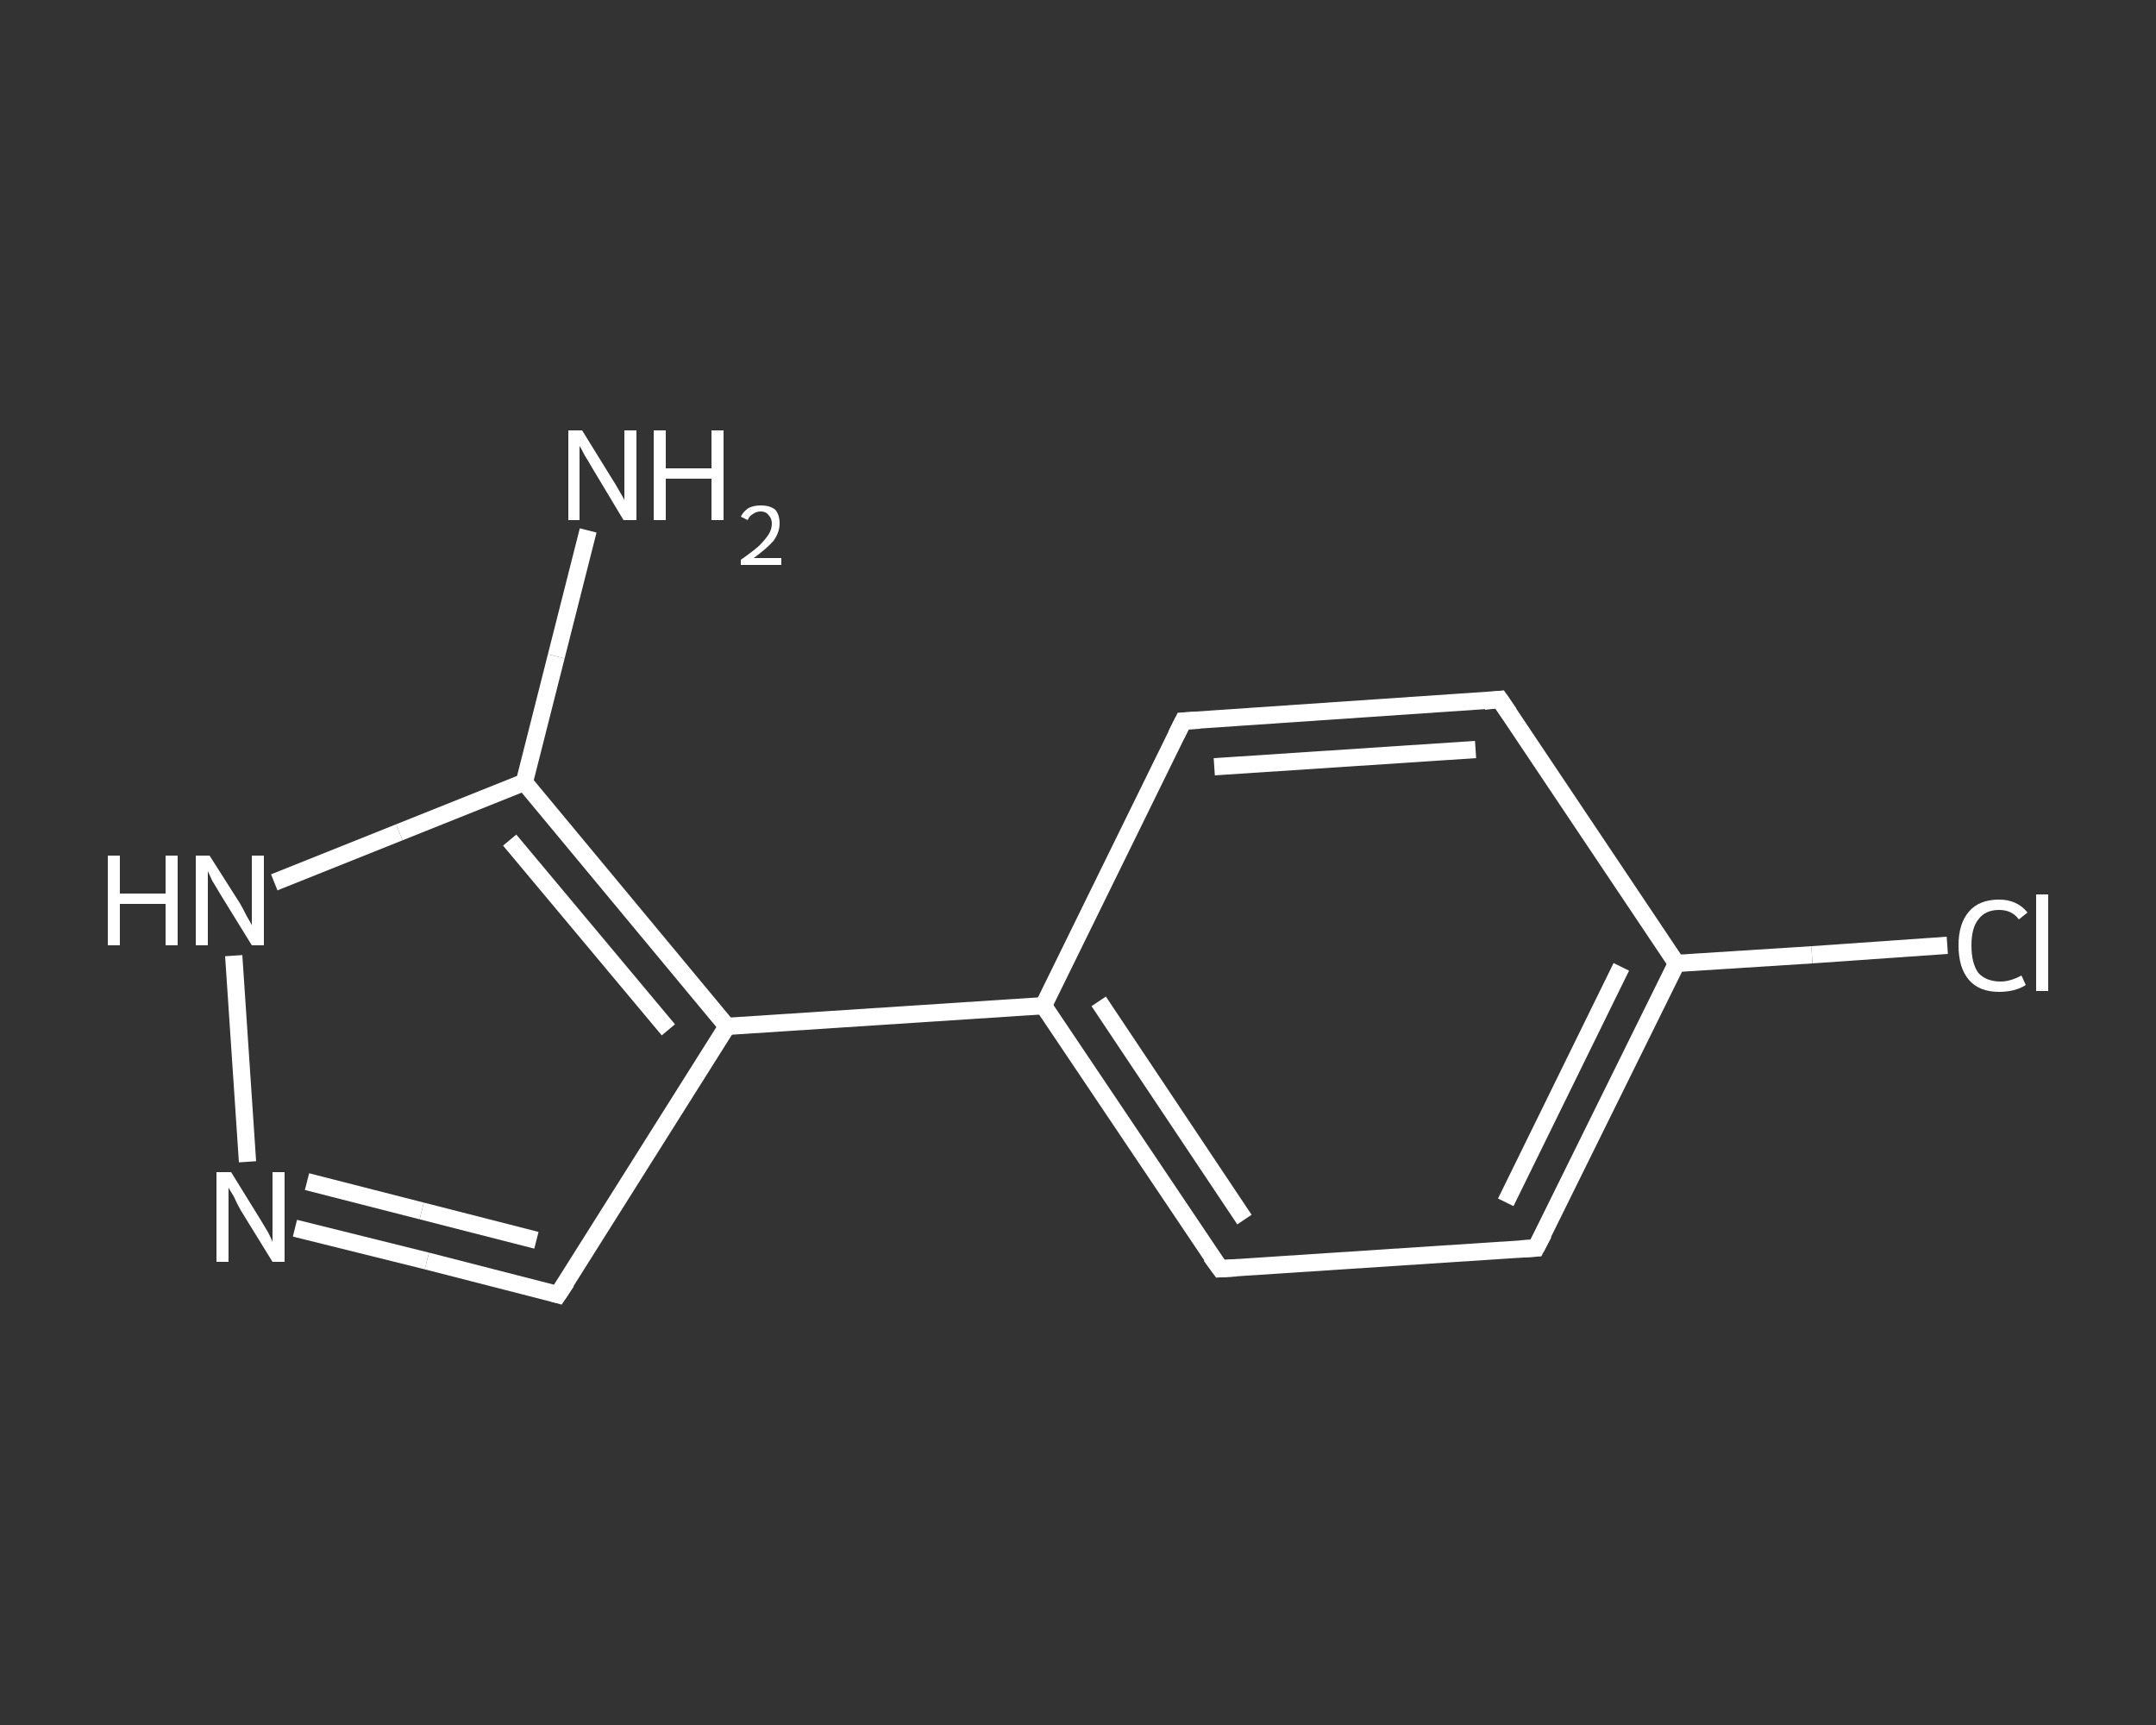 <?xml version='1.0' encoding='iso-8859-1'?>
<svg version='1.1' baseProfile='full'
              xmlns='http://www.w3.org/2000/svg'
                      xmlns:rdkit='http://www.rdkit.org/xml'
                      xmlns:xlink='http://www.w3.org/1999/xlink'
                  xml:space='preserve'
width='250px' height='200px' viewBox='0 0 250 200'>
<rect x="0" y="0" width="250" height="200" fill="#333333" stroke="none"/>
<!-- END OF HEADER -->
<rect style='opacity:1.0;fill:transparent;stroke:none' width='250.0' height='200.0' x='0.0' y='0.0'> </rect>
<path class='bond-0 atom-0 atom-1' d='M 68.2,61.5 L 64.5,76.1' style='fill:none;fill-rule:evenodd;stroke:#FFFFFF;stroke-width:2.0px;stroke-linecap:butt;stroke-linejoin:miter;stroke-opacity:1' />
<path class='bond-0 atom-0 atom-1' d='M 64.5,76.1 L 60.8,90.7' style='fill:none;fill-rule:evenodd;stroke:#FFFFFF;stroke-width:2.0px;stroke-linecap:butt;stroke-linejoin:miter;stroke-opacity:1' />
<path class='bond-1 atom-1 atom-2' d='M 60.8,90.7 L 46.3,96.5' style='fill:none;fill-rule:evenodd;stroke:#FFFFFF;stroke-width:2.0px;stroke-linecap:butt;stroke-linejoin:miter;stroke-opacity:1' />
<path class='bond-1 atom-1 atom-2' d='M 46.3,96.5 L 31.8,102.3' style='fill:none;fill-rule:evenodd;stroke:#FFFFFF;stroke-width:2.0px;stroke-linecap:butt;stroke-linejoin:miter;stroke-opacity:1' />
<path class='bond-2 atom-2 atom-3' d='M 27.1,110.8 L 28.7,134.7' style='fill:none;fill-rule:evenodd;stroke:#FFFFFF;stroke-width:2.0px;stroke-linecap:butt;stroke-linejoin:miter;stroke-opacity:1' />
<path class='bond-3 atom-3 atom-4' d='M 34.2,142.4 L 49.5,146.2' style='fill:none;fill-rule:evenodd;stroke:#FFFFFF;stroke-width:2.0px;stroke-linecap:butt;stroke-linejoin:miter;stroke-opacity:1' />
<path class='bond-3 atom-3 atom-4' d='M 49.5,146.2 L 64.7,150.1' style='fill:none;fill-rule:evenodd;stroke:#FFFFFF;stroke-width:2.0px;stroke-linecap:butt;stroke-linejoin:miter;stroke-opacity:1' />
<path class='bond-3 atom-3 atom-4' d='M 35.6,137.0 L 48.9,140.4' style='fill:none;fill-rule:evenodd;stroke:#FFFFFF;stroke-width:2.0px;stroke-linecap:butt;stroke-linejoin:miter;stroke-opacity:1' />
<path class='bond-3 atom-3 atom-4' d='M 48.9,140.4 L 62.2,143.8' style='fill:none;fill-rule:evenodd;stroke:#FFFFFF;stroke-width:2.0px;stroke-linecap:butt;stroke-linejoin:miter;stroke-opacity:1' />
<path class='bond-4 atom-4 atom-5' d='M 64.7,150.1 L 84.3,119.0' style='fill:none;fill-rule:evenodd;stroke:#FFFFFF;stroke-width:2.0px;stroke-linecap:butt;stroke-linejoin:miter;stroke-opacity:1' />
<path class='bond-5 atom-5 atom-6' d='M 84.3,119.0 L 121.0,116.6' style='fill:none;fill-rule:evenodd;stroke:#FFFFFF;stroke-width:2.0px;stroke-linecap:butt;stroke-linejoin:miter;stroke-opacity:1' />
<path class='bond-6 atom-6 atom-7' d='M 121.0,116.6 L 141.5,147.1' style='fill:none;fill-rule:evenodd;stroke:#FFFFFF;stroke-width:2.0px;stroke-linecap:butt;stroke-linejoin:miter;stroke-opacity:1' />
<path class='bond-6 atom-6 atom-7' d='M 127.4,116.1 L 144.3,141.4' style='fill:none;fill-rule:evenodd;stroke:#FFFFFF;stroke-width:2.0px;stroke-linecap:butt;stroke-linejoin:miter;stroke-opacity:1' />
<path class='bond-7 atom-7 atom-8' d='M 141.5,147.1 L 178.1,144.7' style='fill:none;fill-rule:evenodd;stroke:#FFFFFF;stroke-width:2.0px;stroke-linecap:butt;stroke-linejoin:miter;stroke-opacity:1' />
<path class='bond-8 atom-8 atom-9' d='M 178.1,144.7 L 194.4,111.7' style='fill:none;fill-rule:evenodd;stroke:#FFFFFF;stroke-width:2.0px;stroke-linecap:butt;stroke-linejoin:miter;stroke-opacity:1' />
<path class='bond-8 atom-8 atom-9' d='M 174.6,139.4 L 188.0,112.1' style='fill:none;fill-rule:evenodd;stroke:#FFFFFF;stroke-width:2.0px;stroke-linecap:butt;stroke-linejoin:miter;stroke-opacity:1' />
<path class='bond-9 atom-9 atom-10' d='M 194.4,111.7 L 210.1,110.7' style='fill:none;fill-rule:evenodd;stroke:#FFFFFF;stroke-width:2.0px;stroke-linecap:butt;stroke-linejoin:miter;stroke-opacity:1' />
<path class='bond-9 atom-9 atom-10' d='M 210.1,110.7 L 225.8,109.6' style='fill:none;fill-rule:evenodd;stroke:#FFFFFF;stroke-width:2.0px;stroke-linecap:butt;stroke-linejoin:miter;stroke-opacity:1' />
<path class='bond-10 atom-9 atom-11' d='M 194.4,111.7 L 173.9,81.1' style='fill:none;fill-rule:evenodd;stroke:#FFFFFF;stroke-width:2.0px;stroke-linecap:butt;stroke-linejoin:miter;stroke-opacity:1' />
<path class='bond-11 atom-11 atom-12' d='M 173.9,81.1 L 137.2,83.6' style='fill:none;fill-rule:evenodd;stroke:#FFFFFF;stroke-width:2.0px;stroke-linecap:butt;stroke-linejoin:miter;stroke-opacity:1' />
<path class='bond-11 atom-11 atom-12' d='M 171.1,86.9 L 140.8,88.9' style='fill:none;fill-rule:evenodd;stroke:#FFFFFF;stroke-width:2.0px;stroke-linecap:butt;stroke-linejoin:miter;stroke-opacity:1' />
<path class='bond-12 atom-5 atom-1' d='M 84.3,119.0 L 60.8,90.7' style='fill:none;fill-rule:evenodd;stroke:#FFFFFF;stroke-width:2.0px;stroke-linecap:butt;stroke-linejoin:miter;stroke-opacity:1' />
<path class='bond-12 atom-5 atom-1' d='M 77.5,119.4 L 59.1,97.4' style='fill:none;fill-rule:evenodd;stroke:#FFFFFF;stroke-width:2.0px;stroke-linecap:butt;stroke-linejoin:miter;stroke-opacity:1' />
<path class='bond-13 atom-12 atom-6' d='M 137.2,83.6 L 121.0,116.6' style='fill:none;fill-rule:evenodd;stroke:#FFFFFF;stroke-width:2.0px;stroke-linecap:butt;stroke-linejoin:miter;stroke-opacity:1' />
<path d='M 64.0,149.9 L 64.7,150.1 L 65.7,148.6' style='fill:none;stroke:#FFFFFF;stroke-width:2.0px;stroke-linecap:butt;stroke-linejoin:miter;stroke-opacity:1;' />
<path d='M 140.4,145.6 L 141.5,147.1 L 143.3,147.0' style='fill:none;stroke:#FFFFFF;stroke-width:2.0px;stroke-linecap:butt;stroke-linejoin:miter;stroke-opacity:1;' />
<path d='M 176.3,144.8 L 178.1,144.7 L 179.0,143.0' style='fill:none;stroke:#FFFFFF;stroke-width:2.0px;stroke-linecap:butt;stroke-linejoin:miter;stroke-opacity:1;' />
<path d='M 175.0,82.7 L 173.9,81.1 L 172.1,81.3' style='fill:none;stroke:#FFFFFF;stroke-width:2.0px;stroke-linecap:butt;stroke-linejoin:miter;stroke-opacity:1;' />
<path d='M 139.1,83.5 L 137.2,83.6 L 136.4,85.2' style='fill:none;stroke:#FFFFFF;stroke-width:2.0px;stroke-linecap:butt;stroke-linejoin:miter;stroke-opacity:1;' />
<path class='atom-0' d='M 67.5 49.9
L 70.9 55.4
Q 71.3 56.0, 71.8 56.9
Q 72.4 57.9, 72.4 58.0
L 72.4 49.9
L 73.8 49.9
L 73.8 60.3
L 72.3 60.3
L 68.7 54.3
Q 68.3 53.6, 67.8 52.8
Q 67.4 52.0, 67.2 51.7
L 67.2 60.3
L 65.9 60.3
L 65.9 49.9
L 67.5 49.9
' fill='#FFFFFF'/>
<path class='atom-0' d='M 75.8 49.9
L 77.2 49.9
L 77.2 54.3
L 82.5 54.3
L 82.5 49.9
L 83.9 49.9
L 83.9 60.3
L 82.5 60.3
L 82.5 55.5
L 77.2 55.5
L 77.2 60.3
L 75.8 60.3
L 75.8 49.9
' fill='#FFFFFF'/>
<path class='atom-0' d='M 85.9 59.9
Q 86.2 59.3, 86.8 58.9
Q 87.4 58.6, 88.2 58.6
Q 89.3 58.6, 89.9 59.1
Q 90.4 59.7, 90.4 60.7
Q 90.4 61.7, 89.7 62.7
Q 88.9 63.6, 87.4 64.7
L 90.6 64.7
L 90.6 65.5
L 85.9 65.5
L 85.9 64.9
Q 87.2 64.0, 88.0 63.3
Q 88.7 62.6, 89.1 62.0
Q 89.5 61.4, 89.5 60.7
Q 89.5 60.1, 89.1 59.7
Q 88.8 59.3, 88.2 59.3
Q 87.7 59.3, 87.3 59.6
Q 86.9 59.8, 86.7 60.3
L 85.9 59.9
' fill='#FFFFFF'/>
<path class='atom-2' d='M 12.5 99.2
L 13.9 99.2
L 13.9 103.6
L 19.2 103.6
L 19.2 99.2
L 20.6 99.2
L 20.6 109.6
L 19.2 109.6
L 19.2 104.8
L 13.9 104.8
L 13.9 109.6
L 12.5 109.6
L 12.5 99.2
' fill='#FFFFFF'/>
<path class='atom-2' d='M 24.3 99.2
L 27.8 104.7
Q 28.1 105.2, 28.6 106.2
Q 29.2 107.2, 29.2 107.3
L 29.2 99.2
L 30.6 99.2
L 30.6 109.6
L 29.2 109.6
L 25.5 103.6
Q 25.1 102.9, 24.6 102.1
Q 24.2 101.2, 24.1 101.0
L 24.1 109.6
L 22.7 109.6
L 22.7 99.2
L 24.3 99.2
' fill='#FFFFFF'/>
<path class='atom-3' d='M 26.8 135.9
L 30.2 141.4
Q 30.5 141.9, 31.1 142.9
Q 31.6 143.9, 31.6 144.0
L 31.6 135.9
L 33.0 135.9
L 33.0 146.3
L 31.6 146.3
L 27.9 140.3
Q 27.5 139.6, 27.1 138.7
Q 26.6 137.9, 26.5 137.7
L 26.5 146.3
L 25.1 146.3
L 25.1 135.9
L 26.8 135.9
' fill='#FFFFFF'/>
<path class='atom-10' d='M 227.1 109.6
Q 227.1 107.1, 228.3 105.7
Q 229.5 104.3, 231.8 104.3
Q 233.9 104.3, 235.1 105.8
L 234.1 106.6
Q 233.3 105.5, 231.8 105.5
Q 230.2 105.5, 229.4 106.6
Q 228.6 107.6, 228.6 109.6
Q 228.6 111.7, 229.4 112.8
Q 230.3 113.8, 232.0 113.8
Q 233.1 113.8, 234.4 113.1
L 234.9 114.2
Q 234.3 114.6, 233.5 114.8
Q 232.7 115.0, 231.8 115.0
Q 229.5 115.0, 228.3 113.6
Q 227.1 112.2, 227.1 109.6
' fill='#FFFFFF'/>
<path class='atom-10' d='M 236.1 103.7
L 237.5 103.7
L 237.5 114.9
L 236.1 114.9
L 236.1 103.7
' fill='#FFFFFF'/>
</svg>
